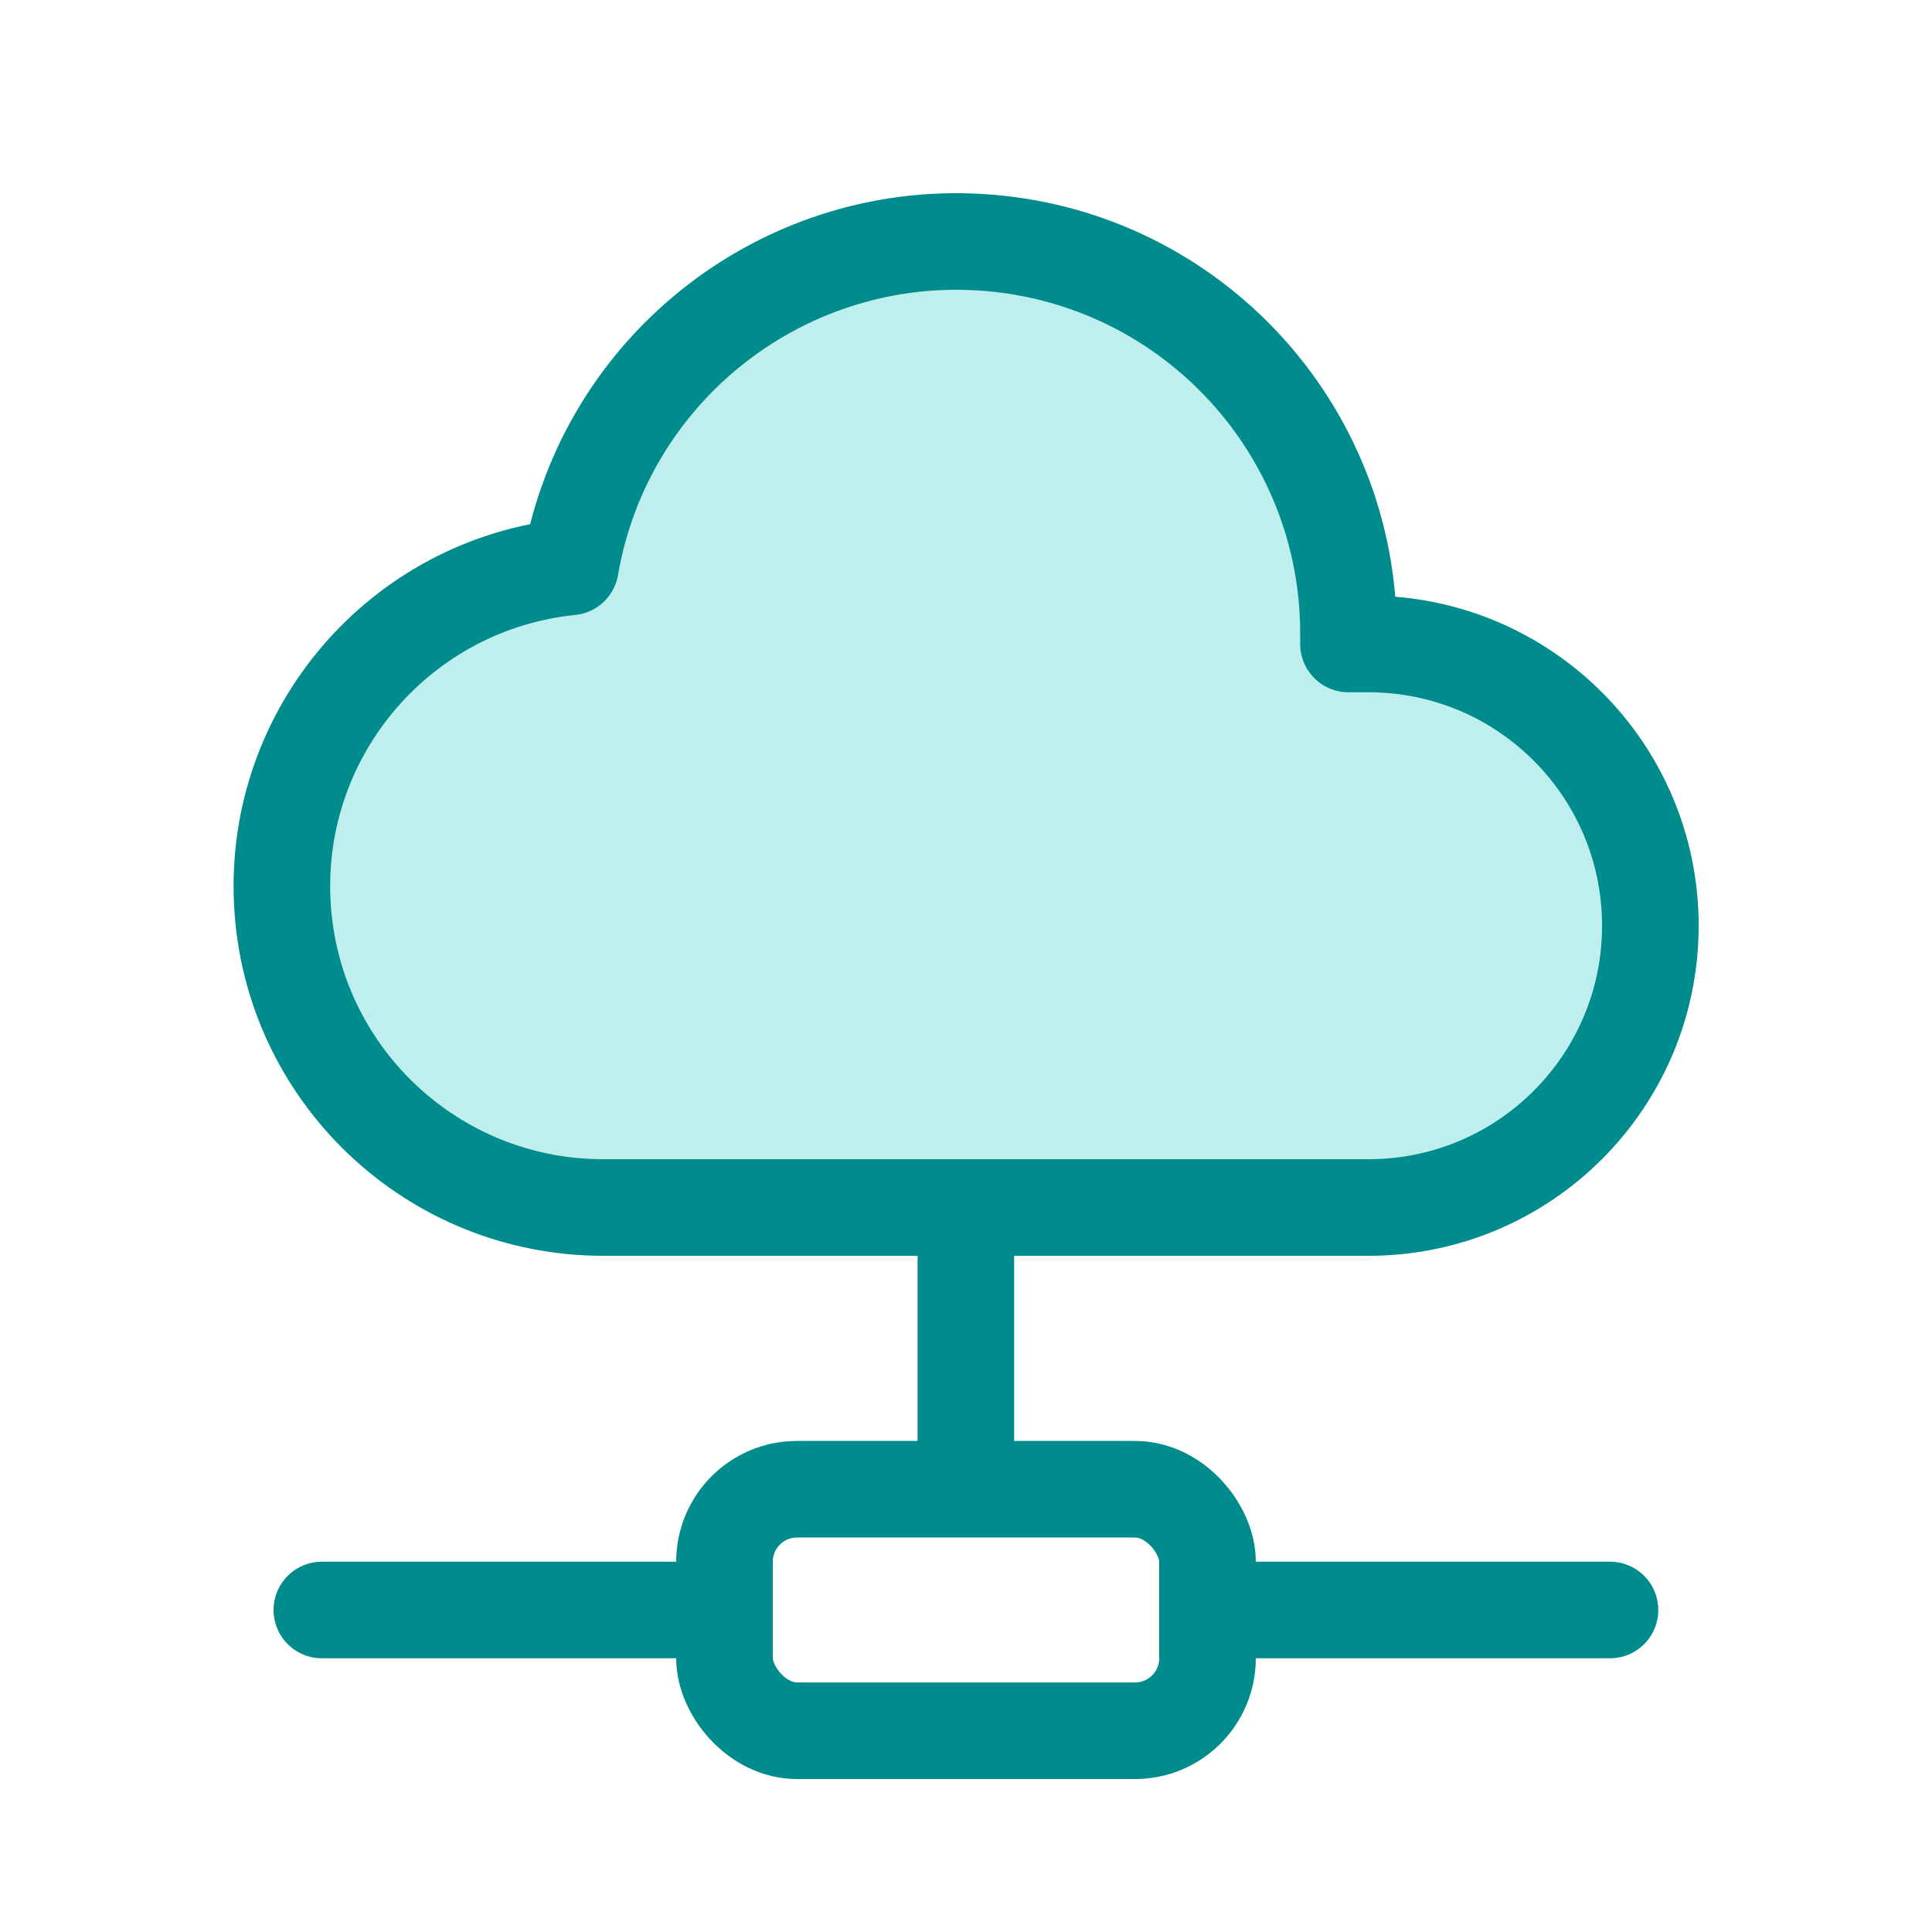 <svg width="40" height="40" viewBox="0 0 40 40" fill="none" xmlns="http://www.w3.org/2000/svg">
<path d="M28.5 13L11.5 11.5V14L26 24.5H29L28.5 13Z" fill="#BFEEEE"/>
<path fill-rule="evenodd" clip-rule="evenodd" d="M27.919 13.333H28.336C31.558 13.333 34.169 15.945 34.169 19.167C34.169 22.388 31.558 25 28.336 25" fill="#BFEEEE"/>
<path fill-rule="evenodd" clip-rule="evenodd" d="M11.809 11.737C8.284 12.097 5.66 15.159 5.845 18.698C6.03 22.237 8.959 25.009 12.503 25H28.336" fill="#BFEEEE"/>
<path fill-rule="evenodd" clip-rule="evenodd" d="M11.809 11.737C12.525 7.582 16.302 4.668 20.502 5.03C24.702 5.392 27.925 8.91 27.919 13.125V13.333" fill="#BFEEEE"/>
<path d="M27.919 13.333H28.336C31.558 13.333 34.169 15.945 34.169 19.167C34.169 22.388 31.558 25 28.336 25H12.503C8.959 25.009 6.03 22.237 5.845 18.698C5.66 15.159 8.284 12.097 11.809 11.737C12.525 7.582 16.302 4.668 20.502 5.03C24.702 5.392 27.925 8.91 27.919 13.125V13.333Z" stroke="#008C8C" stroke-width="2" stroke-linecap="round" stroke-linejoin="round"/>
<path d="M25 33.333H33.333" stroke="#008C8C" stroke-width="2" stroke-linecap="round" stroke-linejoin="round"/>
<path d="M6.664 33.333H14.997" stroke="#008C8C" stroke-width="2" stroke-linecap="round" stroke-linejoin="round"/>
<path d="M19.997 25.033V30" stroke="#008C8C" stroke-width="2" stroke-linecap="round" stroke-linejoin="round"/>
<rect x="15" y="30.833" width="10" height="5" rx="1.5" stroke="#008C8C" stroke-width="2" stroke-linecap="round" stroke-linejoin="round"/>
</svg>
